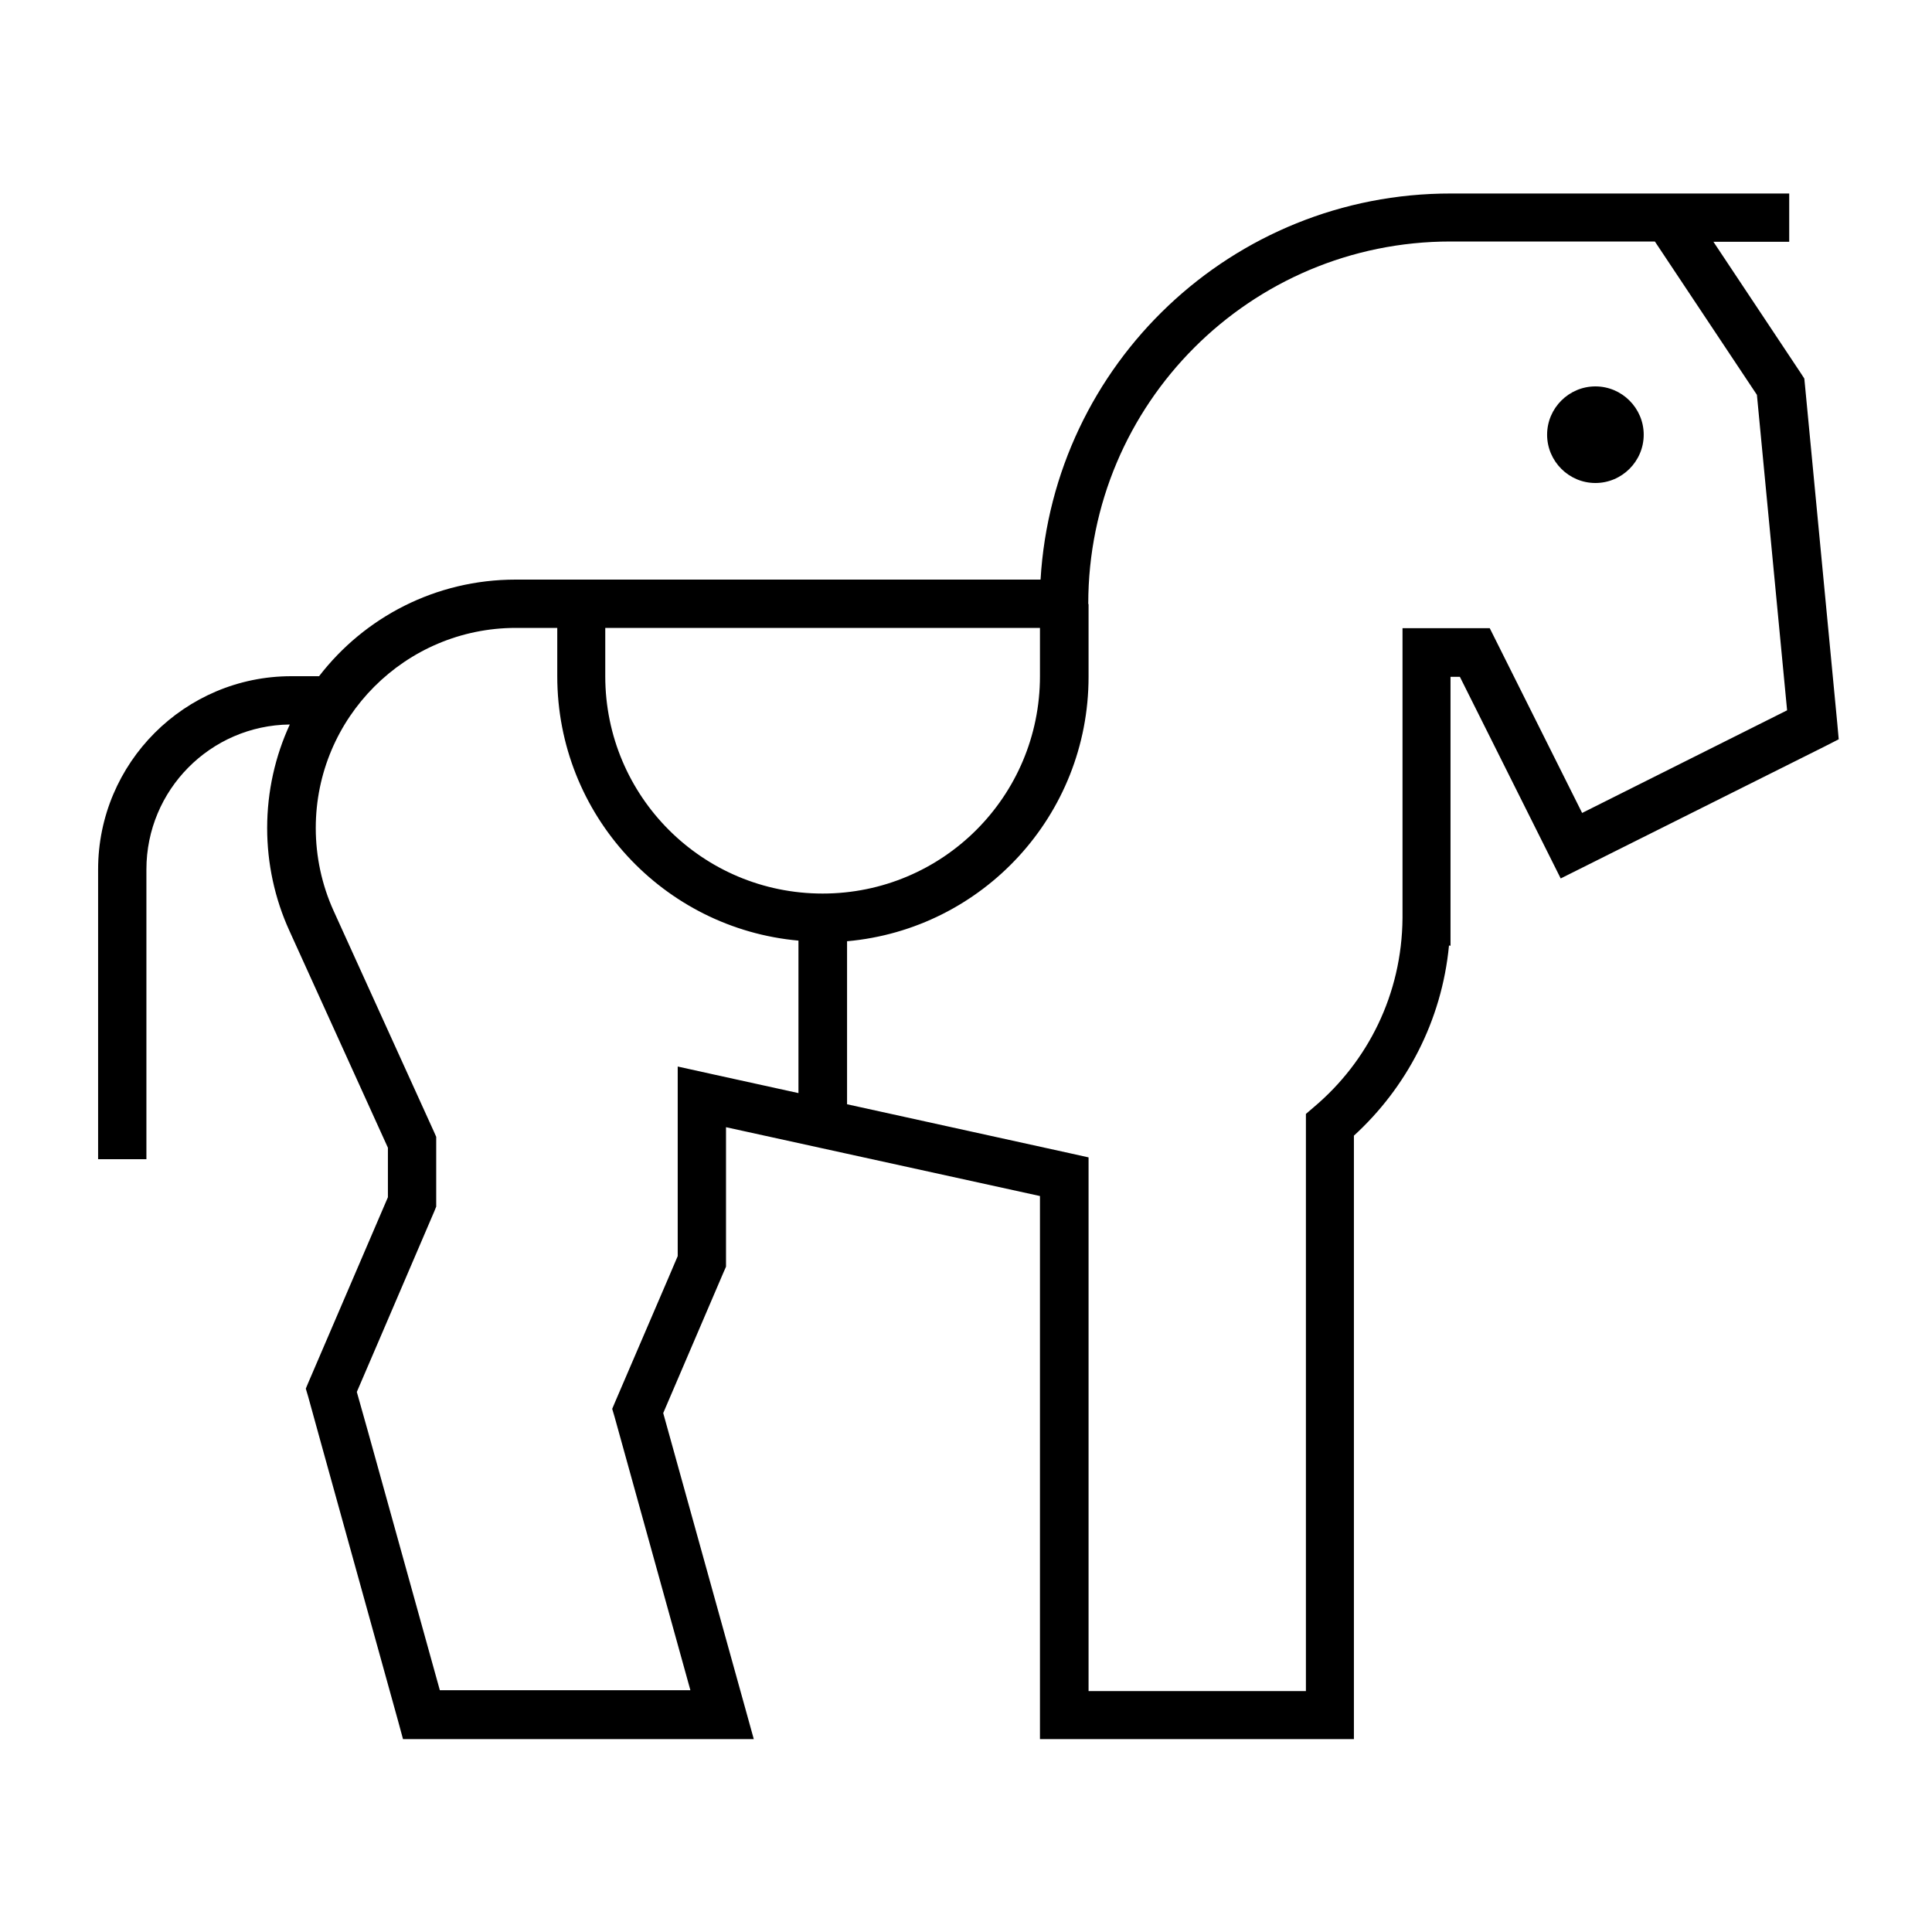 <svg xmlns="http://www.w3.org/2000/svg" viewBox="0 0 640 640"><!--! Font Awesome Pro 7.1.0 by @fontawesome - https://fontawesome.com License - https://fontawesome.com/license (Commercial License) Copyright 2025 Fonticons, Inc. --><path fill="currentColor" d="M360.5 200C360.5 133.7 414.2 80 480.5 80L548.2 80L582 130.8L592 235.3L524.1 269.3L495.7 212.5L493.5 208.1L464.6 208.1L464.6 304.1C464.4 329.5 453 351.7 435.4 366.6L432.6 369L432.6 560.2L360.6 560.2L360.6 383.4L354.3 382L280.6 365.8L280.6 311.8C325.5 307.8 360.6 270.1 360.6 224.2L360.6 200.2zM272.5 296C232.7 296 200.5 263.8 200.5 224L200.5 208L344.5 208L344.5 224C344.5 263.8 312.3 296 272.5 296zM264.5 311.6L264.5 362.1C240.9 356.9 227.5 354 224.5 353.3L224.5 416.1L221.3 423.6L203.9 464.1L202.8 466.7L203.6 469.4L228.7 559.9L145.7 559.9L122 474.6L118.2 461.1C119.5 458.2 128 438.2 143.9 401.2L144.5 399.7L144.5 376.6L143.8 375L110.5 301.7C106.6 293.1 104.6 283.7 104.6 274.3C104.6 237.7 134.3 208 170.9 208L184.6 208L184.6 224C184.6 269.9 219.7 307.6 264.6 311.6zM224.3 192L170.8 192C144.3 192 120.7 204.5 105.7 224L96.5 224C61.2 224 32.5 252.7 32.5 288L32.5 384L48.5 384L48.5 288C48.5 261.7 69.7 240.3 96 240C91.2 250.4 88.5 262.1 88.5 274.3C88.5 286 91 297.7 95.9 308.4L128.5 380.2L128.5 396.6C94.1 476.8 104.2 453.1 101.3 460L102.1 462.7L106.6 479L131.9 570.2L133.5 576.1L249.7 576.1L246.9 566L219.7 468.1C248.7 400.4 237.1 427.5 240.5 419.6L240.5 373.4L344.5 396.2L344.5 576.1L448.5 576.1L448.5 376.2C465.8 360.4 477.6 338.3 480 313.2L480.5 313.3L480.5 224.2L483.6 224.2L513.4 283.8L517 291L524.2 287.4L604.2 247.4L609.1 244.9L608.6 239.4L597.9 127.4L597.7 125.4L596.6 123.7L567.6 80.1L592.7 80.1L592.7 64.1L480.7 64.1C408.1 64 348.9 120.6 344.7 192L224.3 192zM544.5 144C544.5 135.2 537.3 128 528.5 128C519.7 128 512.5 135.2 512.5 144C512.5 152.8 519.7 160 528.5 160C537.3 160 544.5 152.8 544.5 144z"/></svg>